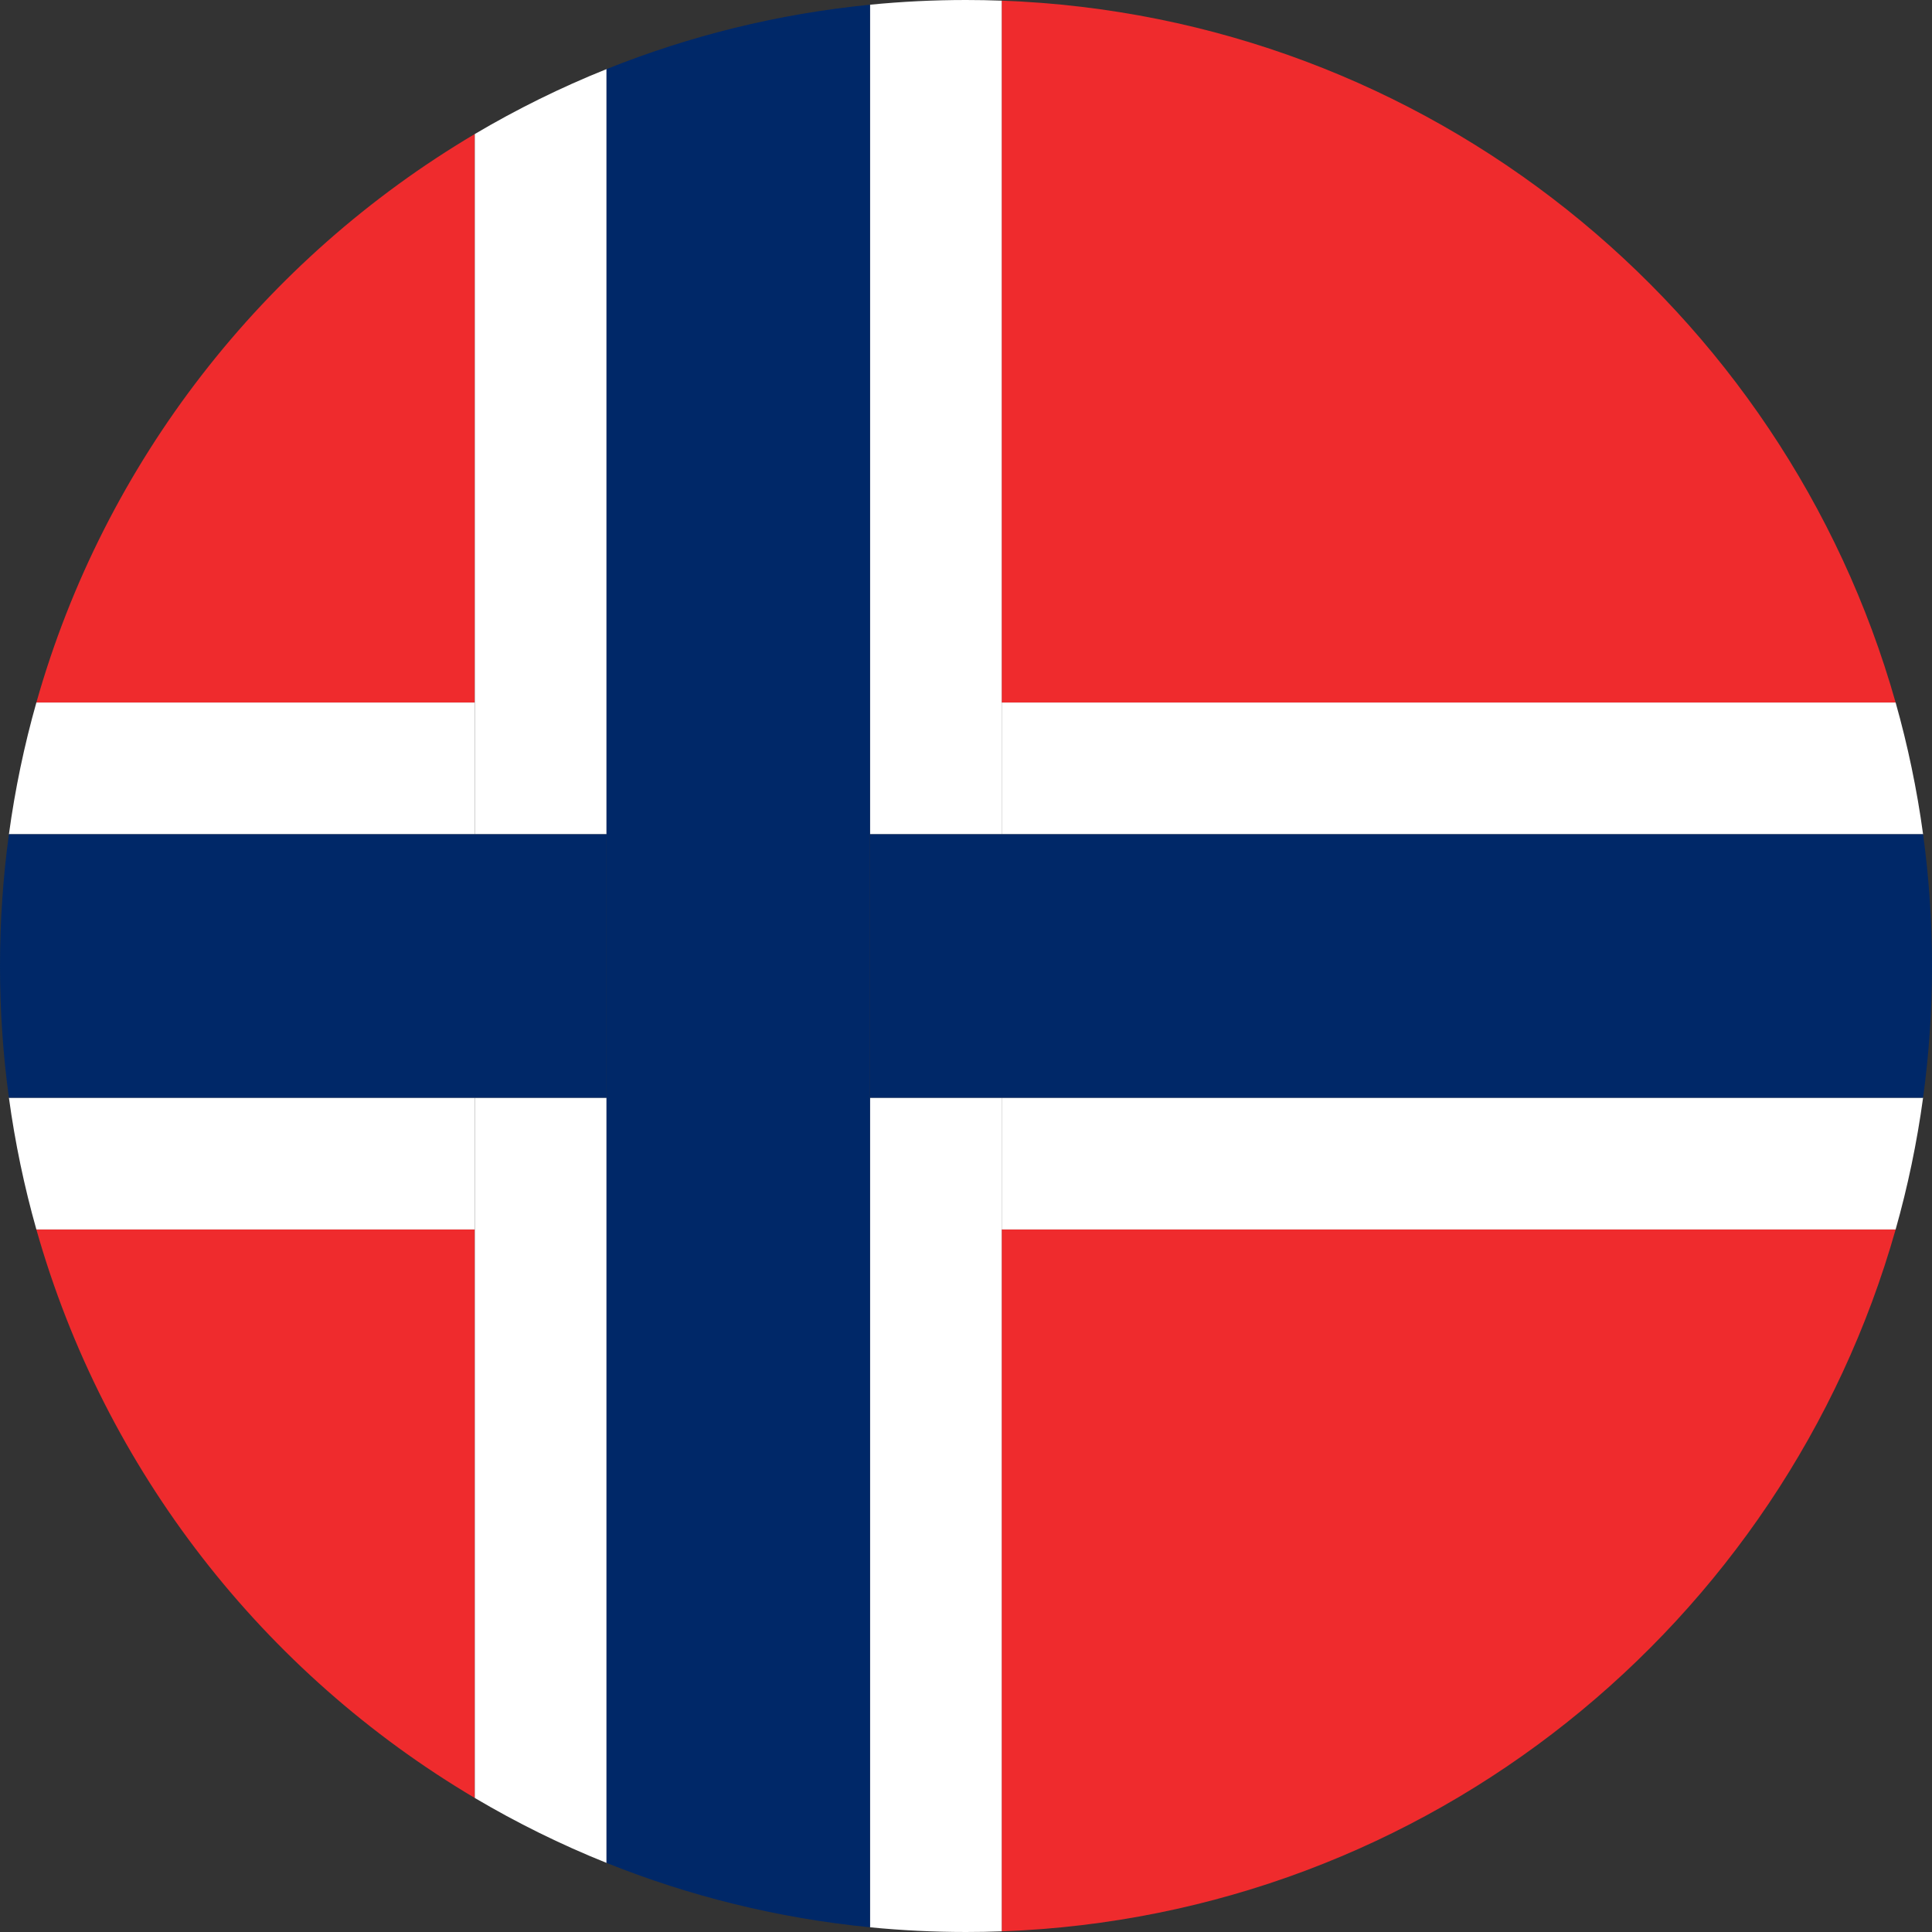 <?xml version="1.0" encoding="UTF-8"?>
<svg xmlns="http://www.w3.org/2000/svg" id="Layer_2" data-name="Layer 2" viewBox="0 0 3000 3000" width="3000px" height="3000px">
  <rect x="0" y="0" width="3000" height="3000" fill="#333333" stroke="none"/>
  <defs>
    <style>
      .cls-1 {
        fill: #fff;
      }

      .cls-2 {
        fill: #ef2b2d;
      }

      .cls-3 {
        fill: #002868;
      }
    </style>
  </defs>
  <g id="Layer_1-2" data-name="Layer 1">
    <path class="cls-2" d="M56.47,1909.09c105.85,374.23,353.29,689.01,680.8,882.79v-882.79H56.47Z"/>
    <path class="cls-2" d="M1555.45,2998.99c662.16-24.07,1214.82-477.33,1388.08-1089.9h-1388.08v1089.9Z"/>
    <path class="cls-2" d="M737.27,208.12C409.76,401.9,162.31,716.68,56.47,1090.91h680.8V208.12Z"/>
    <path class="cls-2" d="M2943.53,1090.91C2770.28,478.34,2217.62,25.08,1555.45,1.01v1089.9h1388.08Z"/>
    <g>
      <path class="cls-1" d="M737.27,1090.91H56.47c-18.79,66.42-33.11,134.72-42.63,204.55h723.44v-204.55Z"/>
      <path class="cls-1" d="M737.27,1704.55H13.84c9.52,69.83,23.84,138.12,42.63,204.55h680.81v-204.55Z"/>
    </g>
    <g>
      <path class="cls-1" d="M1555.45,1909.09h1388.08c18.79-66.42,33.11-134.72,42.63-204.55h-1430.71v204.55Z"/>
      <path class="cls-1" d="M1555.45,1090.91v204.55h1430.71c-9.52-69.83-23.84-138.12-42.63-204.55h-1388.08Z"/>
    </g>
    <g>
      <path class="cls-1" d="M941.82,107.3v1188.15h-204.55V208.12c65.18-38.56,133.52-72.33,204.55-100.82Z"/>
      <path class="cls-1" d="M1555.45,1.01v1294.44h-204.54V7.32c49.04-4.84,98.78-7.32,149.09-7.32,18.57,0,37.05.34,55.45,1.01Z"/>
    </g>
    <g>
      <path class="cls-1" d="M941.82,1704.55v1188.15c-71.03-28.49-139.37-62.26-204.55-100.82v-1087.33h204.55Z"/>
      <path class="cls-1" d="M1555.45,1704.55v1294.44c-18.4.67-36.88,1.01-55.45,1.01-50.31,0-100.05-2.48-149.09-7.32v-1288.13h204.54Z"/>
    </g>
    <path class="cls-3" d="M737.27,1295.45H13.84c-9.12,66.88-13.84,135.16-13.84,204.55s4.72,137.66,13.84,204.55h927.98v-409.09h-204.55Z"/>
    <path class="cls-3" d="M2986.16,1295.45h-1635.25v409.09h1635.25c9.12-66.88,13.84-135.16,13.84-204.55s-4.72-137.66-13.84-204.55Z"/>
    <path class="cls-3" d="M1350.91,1704.55V7.32c-143.24,14.14-280.56,48.42-409.09,99.98v1597.25h0v204.55h0v983.61c128.53,51.56,265.85,85.84,409.09,99.98v-1083.59h0v-204.54h0Z"/>
  </g>
</svg>
